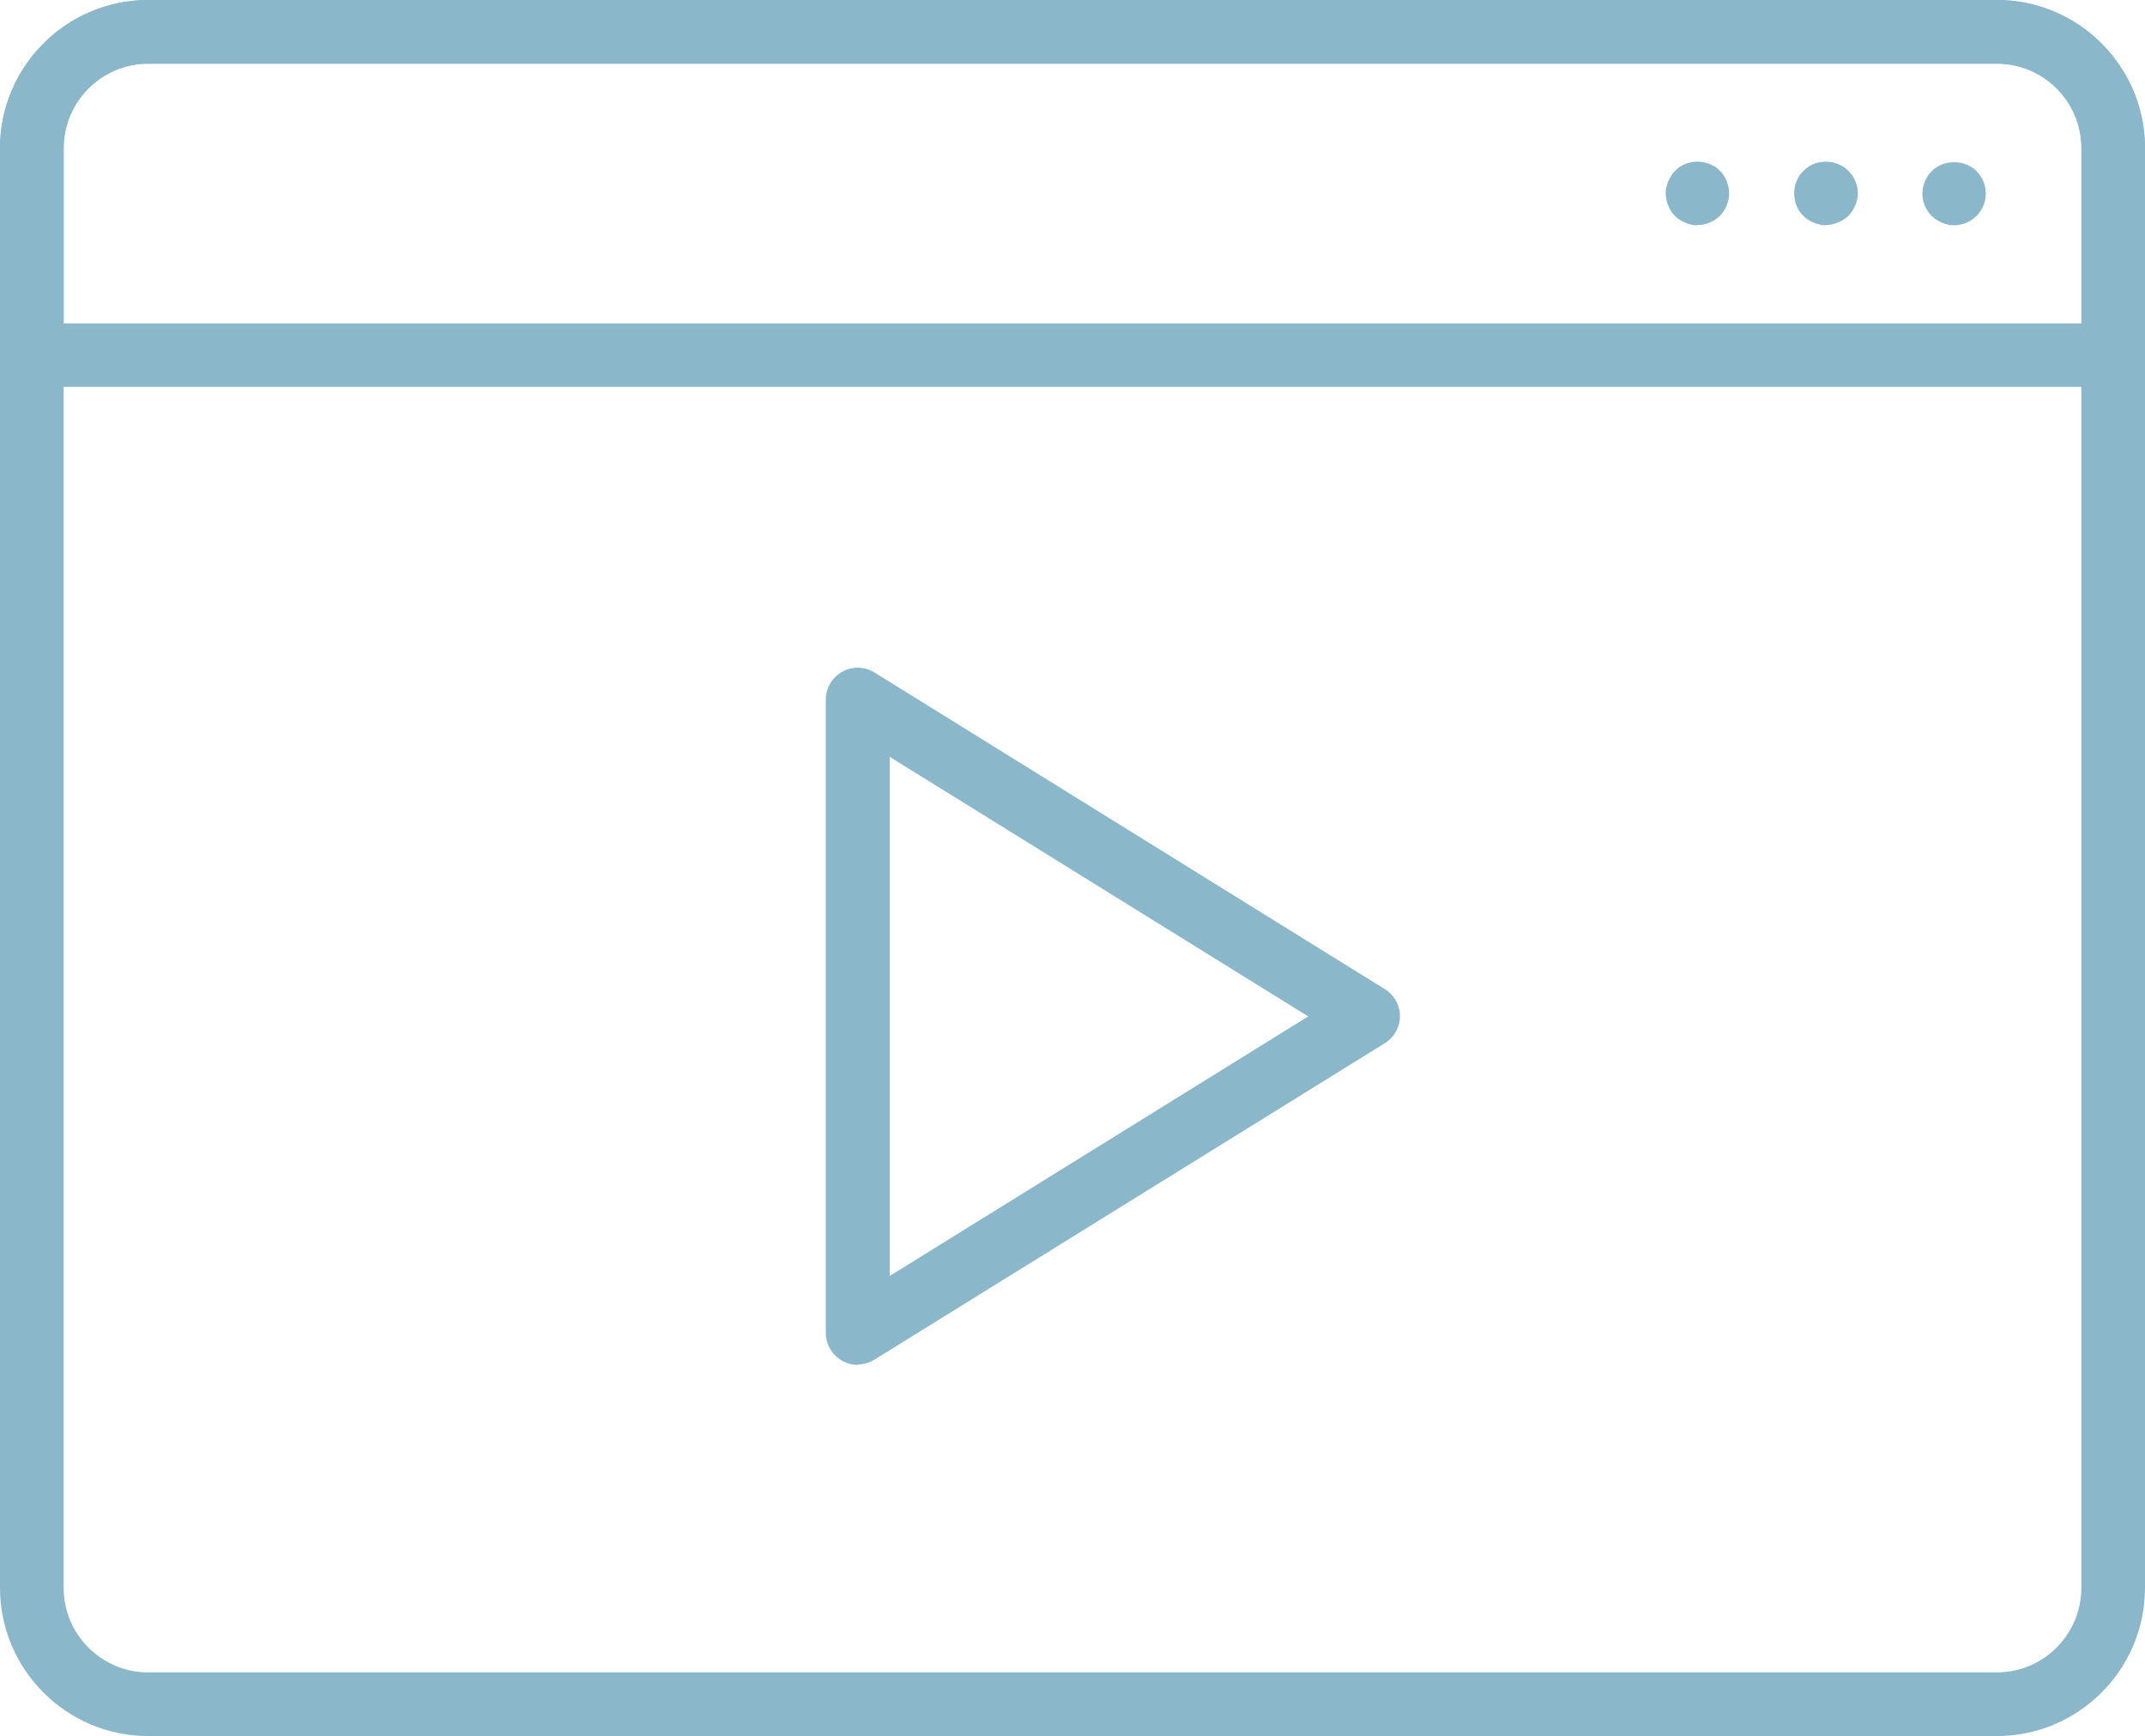 <?xml version="1.0" encoding="UTF-8"?>
<svg id="Layer_1" data-name="Layer 1" xmlns="http://www.w3.org/2000/svg" viewBox="0 0 90 72.83">
  <defs>
    <style>
      .cls-1 {
        fill: #8ab7ca;
        stroke-width: 0px;
      }
    </style>
  </defs>
  <path class="cls-1" d="M35.99,57.26c-.22,0-.45-.06-.65-.17-.42-.24-.69-.68-.69-1.17v-26.57c0-.48.26-.93.69-1.17.42-.24.94-.22,1.35.03l21.42,13.29c.39.24.63.67.63,1.13s-.24.89-.63,1.13l-21.42,13.28c-.22.13-.46.2-.7.2ZM37.33,31.75v21.78l17.56-10.89-17.56-10.89Z"/>
  <g>
    <path class="cls-1" d="M83.78,72.83H6.22c-3.43,0-6.22-2.79-6.22-6.22V6.22C0,2.79,2.79,0,6.22,0h77.56c3.43,0,6.22,2.79,6.22,6.22v60.39c0,3.43-2.79,6.22-6.22,6.22ZM6.22,2.67c-1.96,0-3.55,1.59-3.55,3.55v60.39c0,1.96,1.59,3.55,3.55,3.55h77.56c1.96,0,3.55-1.59,3.55-3.55V6.22c0-1.96-1.59-3.55-3.55-3.55H6.22Z"/>
    <path class="cls-1" d="M88.67,16.23H1.33c-.74,0-1.33-.6-1.33-1.33V6.22C0,2.79,2.79,0,6.22,0h77.56c3.43,0,6.22,2.79,6.22,6.22v8.68c0,.74-.6,1.33-1.33,1.33ZM2.67,13.57h84.67v-7.35c0-1.96-1.59-3.55-3.55-3.55H6.22c-1.96,0-3.55,1.59-3.55,3.55v7.35Z"/>
    <g>
      <path class="cls-1" d="M71.22,9.45c-.08,0-.17,0-.26-.03-.08-.02-.17-.04-.25-.08s-.16-.07-.23-.12c-.07-.04-.14-.1-.2-.16-.06-.06-.12-.13-.16-.2-.05-.07-.09-.15-.12-.23-.04-.08-.06-.16-.08-.25-.02-.09-.03-.18-.03-.26,0-.09,0-.18.03-.27.02-.08.04-.17.08-.25s.07-.15.12-.23c.04-.07.1-.14.16-.2.06-.06.13-.12.2-.17.07-.04.15-.09.23-.12.08-.04.17-.05.25-.07.17-.04.35-.04.53,0,.08.02.17.04.25.07.08.04.16.08.23.12.07.04.14.11.2.17.24.24.38.59.38.94s-.14.69-.38.94c-.25.25-.6.39-.95.39Z"/>
      <path class="cls-1" d="M82,9.45c-.09,0-.18,0-.27-.03-.08-.02-.17-.04-.25-.08-.08-.04-.15-.07-.23-.12-.07-.04-.13-.1-.2-.16-.25-.25-.39-.6-.39-.94s.14-.69.39-.94c.49-.5,1.39-.5,1.88,0,.25.25.39.59.39.94s-.14.69-.39.94c-.25.25-.6.39-.94.39Z"/>
      <path class="cls-1" d="M76.62,9.45c-.09,0-.18,0-.27-.03-.08-.02-.17-.04-.25-.08-.08-.04-.16-.07-.23-.12-.07-.04-.14-.1-.2-.16-.06-.06-.12-.13-.17-.2-.05-.07-.09-.15-.12-.23-.04-.08-.06-.16-.07-.25-.02-.09-.03-.17-.03-.26s0-.18.03-.27c0-.08.04-.17.07-.25s.07-.15.12-.23c.04-.07.11-.13.17-.2.05-.06.12-.12.2-.17.07-.04.15-.09.23-.12.08-.04.17-.05.25-.07.44-.09.9.05,1.21.36.25.25.39.59.39.94,0,.09,0,.17-.03.26-.02.09-.04.17-.08.25-.04.08-.07.16-.12.23-.04.07-.1.14-.16.2-.06.06-.13.12-.21.16-.07.05-.15.09-.23.12-.08.04-.17.06-.25.08-.09.02-.18.03-.26.03Z"/>
    </g>
  </g>
</svg>